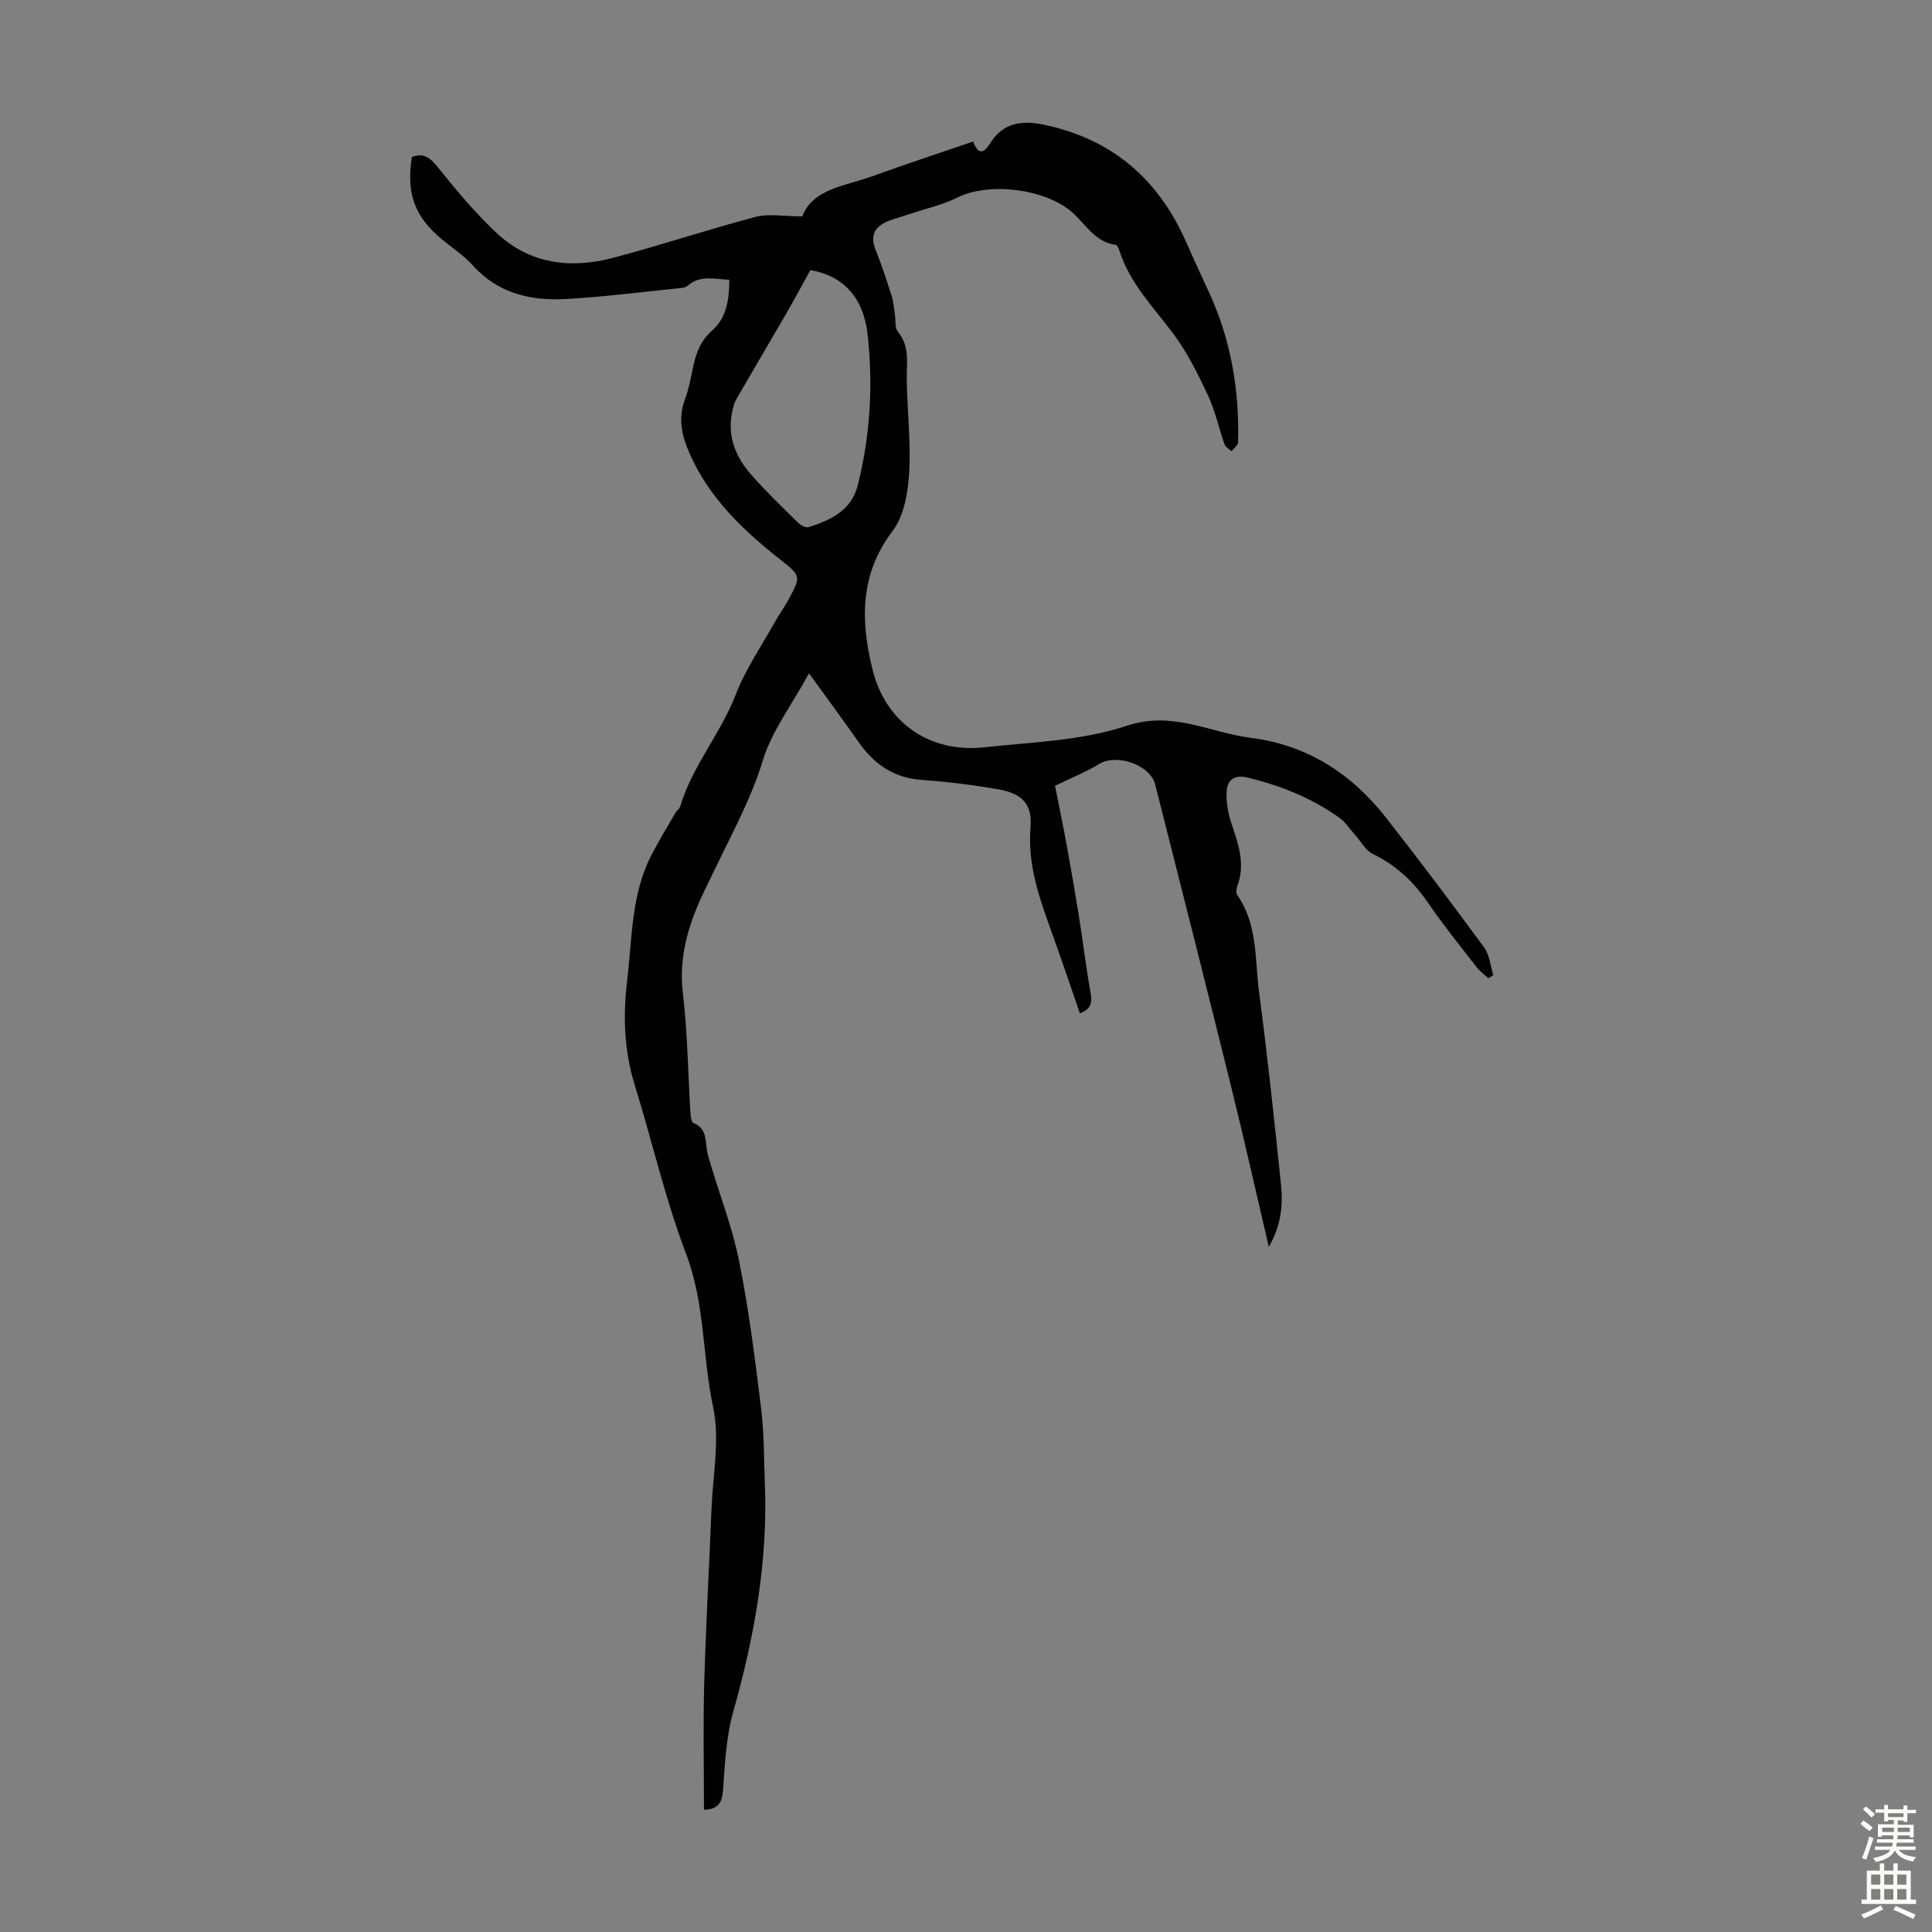 <svg enable-background="new 0 0 400 400" viewBox="0 0 400 400" xmlns="http://www.w3.org/2000/svg"><rect x="0" y="0" width="400" height="400" fill="#808080" stroke="none"/><path d="m308.15 202.53c-.82-.76-1.76-1.41-2.43-2.28-3.42-4.42-6.95-8.79-10.11-13.4-2.98-4.35-6.59-7.74-11.38-10.04-1.49-.72-2.44-2.57-3.63-3.9-1.1-1.22-2.02-2.69-3.33-3.62-5.71-4.08-12.1-6.64-18.92-8.29-2.87-.69-4.26.53-4.39 2.91-.12 2.25.34 4.65 1.07 6.8 1.41 4.18 2.82 8.26 1.15 12.7-.21.57-.32 1.47-.02 1.9 4.25 6.06 3.63 13.25 4.51 20.02 1.74 13.3 3.19 26.65 4.55 39.99.43 4.21.02 8.46-2.53 12.82-2.63-11.24-5.03-21.97-7.67-32.65-5.2-21.04-10.52-42.06-15.85-63.07-1.03-4.08-7.96-6.43-11.53-4.28-2.75 1.66-5.77 2.88-9.2 4.55.75 3.83 1.61 7.95 2.37 12.08.92 5.03 1.79 10.06 2.6 15.11.82 5.16 1.43 10.35 2.35 15.49.36 2.02.32 3.51-2.18 4.43-1.88-5.42-3.68-10.79-5.6-16.13-2.61-7.25-5.29-14.37-4.62-22.41.4-4.77-1.76-6.96-6.57-7.82-5.28-.94-10.63-1.58-15.97-1.97-5.75-.41-9.82-3.22-13.02-7.78-3.2-4.55-6.5-9.03-10.3-14.28-3.58 6.56-7.73 11.97-9.58 18.08-2.31 7.61-6.03 14.38-9.39 21.41-1.06 2.22-2.19 4.41-3.21 6.64-2.92 6.36-4.8 12.8-3.94 20.06.97 8.21 1.06 16.52 1.57 24.79.05.74.18 1.94.61 2.11 3.14 1.29 2.32 4.14 2.98 6.52 2.03 7.32 4.93 14.44 6.44 21.85 2.06 10.14 3.33 20.46 4.6 30.74.64 5.2.58 10.48.78 15.73.61 16.04-2.18 31.58-6.53 46.97-1.47 5.19-1.74 10.77-2.12 16.2-.19 2.8-1.09 4.13-3.96 4.17 0-8.72-.19-17.42.05-26.11.34-12.08 1.03-24.15 1.51-36.23.28-7.01 1.76-14.32.34-20.98-2.25-10.53-1.66-21.43-5.61-31.79-4.33-11.35-7.02-23.31-10.63-34.95-2.2-7.11-2.44-14.25-1.57-21.57 1.06-8.84.81-17.93 5.09-26.13 1.53-2.93 3.25-5.77 4.91-8.63.28-.48.84-.84.99-1.34 2.5-8.35 8.35-15.02 11.48-23.11 2.07-5.36 5.44-10.23 8.26-15.29.82-1.46 1.82-2.82 2.62-4.3 2.74-5.06 2.66-4.99-1.79-8.51-7.69-6.08-14.68-12.77-18.7-22.02-1.57-3.61-2.33-7.13-.9-11 .85-2.29 1.28-4.74 1.8-7.15.6-2.76 1.55-5.12 3.84-7.14 2.92-2.56 3.56-6.32 3.55-10.52-2.96-.06-5.89-1.06-8.53 1.18-.32.28-.8.47-1.23.51-7.95.81-15.89 1.83-23.86 2.3-7.35.43-14.19-1.06-19.48-6.95-1.85-2.06-4.26-3.62-6.41-5.41-5.65-4.7-7.41-9.49-6.2-17.03 2.49-.97 3.82.19 5.42 2.18 3.76 4.69 7.66 9.35 12.03 13.47 6.86 6.48 15.33 7.56 24.13 5.24 9.91-2.61 19.65-5.88 29.56-8.49 2.75-.72 5.85-.11 9.68-.11 2.24-5.8 9-6.29 14.74-8.39 6.82-2.49 13.73-4.74 20.65-7.11.95 2.63 2.1 2.65 3.47.42 2.62-4.24 6.45-4.87 11.01-3.93 14.14 2.91 23.81 11.18 29.58 24.27 1.53 3.47 3.13 6.92 4.72 10.36 4.58 9.89 6.35 20.33 6.06 31.16-.02.63-.88 1.23-1.35 1.84-.5-.47-1.25-.85-1.45-1.43-1.19-3.37-1.94-6.94-3.44-10.15-2.07-4.41-4.27-8.86-7.17-12.74-4.08-5.46-8.91-10.35-11.1-17.02-.17-.51-.48-1.35-.81-1.39-4.35-.54-6.27-4.36-9.13-6.82-5.59-4.8-17.1-6.23-23.69-2.96-3.07 1.52-6.51 2.28-9.79 3.38-1.27.42-2.56.8-3.82 1.23-3.09 1.05-4.69 2.79-3.27 6.29 1.24 3.08 2.27 6.24 3.28 9.4.4 1.25.48 2.6.69 3.91.19 1.2-.05 2.75.61 3.55 2.53 3.04 1.79 6.48 1.84 9.91.1 6.46.88 12.95.5 19.37-.25 4.09-1.06 8.87-3.42 11.97-6.87 9.04-6.64 18.69-4.15 28.75 2.7 10.93 11.8 17.29 23.16 16.05 9.88-1.08 20.15-1.35 29.43-4.45 9.56-3.18 17.25 1.43 25.76 2.5 11.58 1.46 20.74 7.36 27.85 16.4 6.97 8.87 13.74 17.89 20.41 26.99 1.14 1.55 1.3 3.81 1.91 5.74-.36.24-.7.44-1.03.63zm-140.38-146.61c-1.61 2.91-3.22 5.95-4.94 8.92-3.44 5.96-6.96 11.88-10.4 17.84-.43.74-.63 1.64-.82 2.49-1.12 5.15.71 9.5 4.02 13.23 3.03 3.42 6.34 6.61 9.6 9.82.54.53 1.61 1.11 2.2.92 4.57-1.46 8.84-3.45 10.16-8.67 2.59-10.28 3.2-20.74 2.04-31.24-.85-7.65-5.07-12.16-11.86-13.31z" fill="#010102"/><g fill="#fcfbfa"><path d="m385.2 377.6.6-.7c.6.4 1.3.9 1.9 1.5l-.6.7c-.8-.5-1.4-1-1.9-1.5zm.3 7.1c.6-1.4 1.1-2.9 1.5-4.5.3.1.6.3.9.4-.5 1.4-1 2.9-1.5 4.4zm.2-10.1.6-.6c.7.5 1.3 1.1 1.9 1.6l-.7.7c-.6-.6-1.2-1.2-1.8-1.7zm8.4-.8h.8v.9h1.8v.7h-1.8v1.8h-.8v-.3h-1.2v.9h3.3v2.6h-.8v-.4h-2.5c0 .3 0 .6-.1.8h3.4v.7h-3.5c0 .3-.1.6-.1.8h4v.7h-3.5c.7.9 1.9 1.3 3.6 1.5-.2.2-.4.5-.6.9-1.9-.3-3.2-1.1-3.8-2.3-.5 1.1-1.8 2-3.9 2.4-.2-.3-.4-.5-.6-.8 1.9-.4 3.1-.9 3.6-1.7h-3.2v-.7h3.5c.1-.2.1-.5.2-.8h-3.3v-.7h3.4c0-.2 0-.5 0-.8h-2.4v.3h-.8v-2.6h3.3v-.9h-1.2v.3h-.8v-1.8h-1.8v-.7h1.8v-.9h.8v.9h3.2zm-4.4 5.5h2.4c0-.3 0-.6 0-.9h-2.4zm1.2-3.1h3.2v-.8h-3.2zm4.4 2.2h-2.4v.9h2.5v-.9z"/><path d="m389.2 385.8h.9v1.5h1.9v-1.5h.9v1.5h2.7v6h1.1v.9h-11.3v-.9h1.1v-6h2.7zm.2 8.7.5.8c-1.2.6-2.5 1.3-4 1.9-.2-.3-.3-.6-.6-.8 1.6-.6 3-1.3 4.1-1.9zm-2-4.3h1.9v-2.1h-1.9zm0 3.1h1.9v-2.2h-1.9zm2.7-3.1h1.9v-2.1h-1.9zm0 3.1h1.9v-2.2h-1.9zm2.4 1.3c1.4.6 2.7 1.2 4.1 1.8l-.5.9c-1.5-.7-2.8-1.4-4.1-1.9zm2.2-6.5h-1.9v2.1h1.9zm-1.9 5.2h1.9v-2.2h-1.9z"/></g></svg>